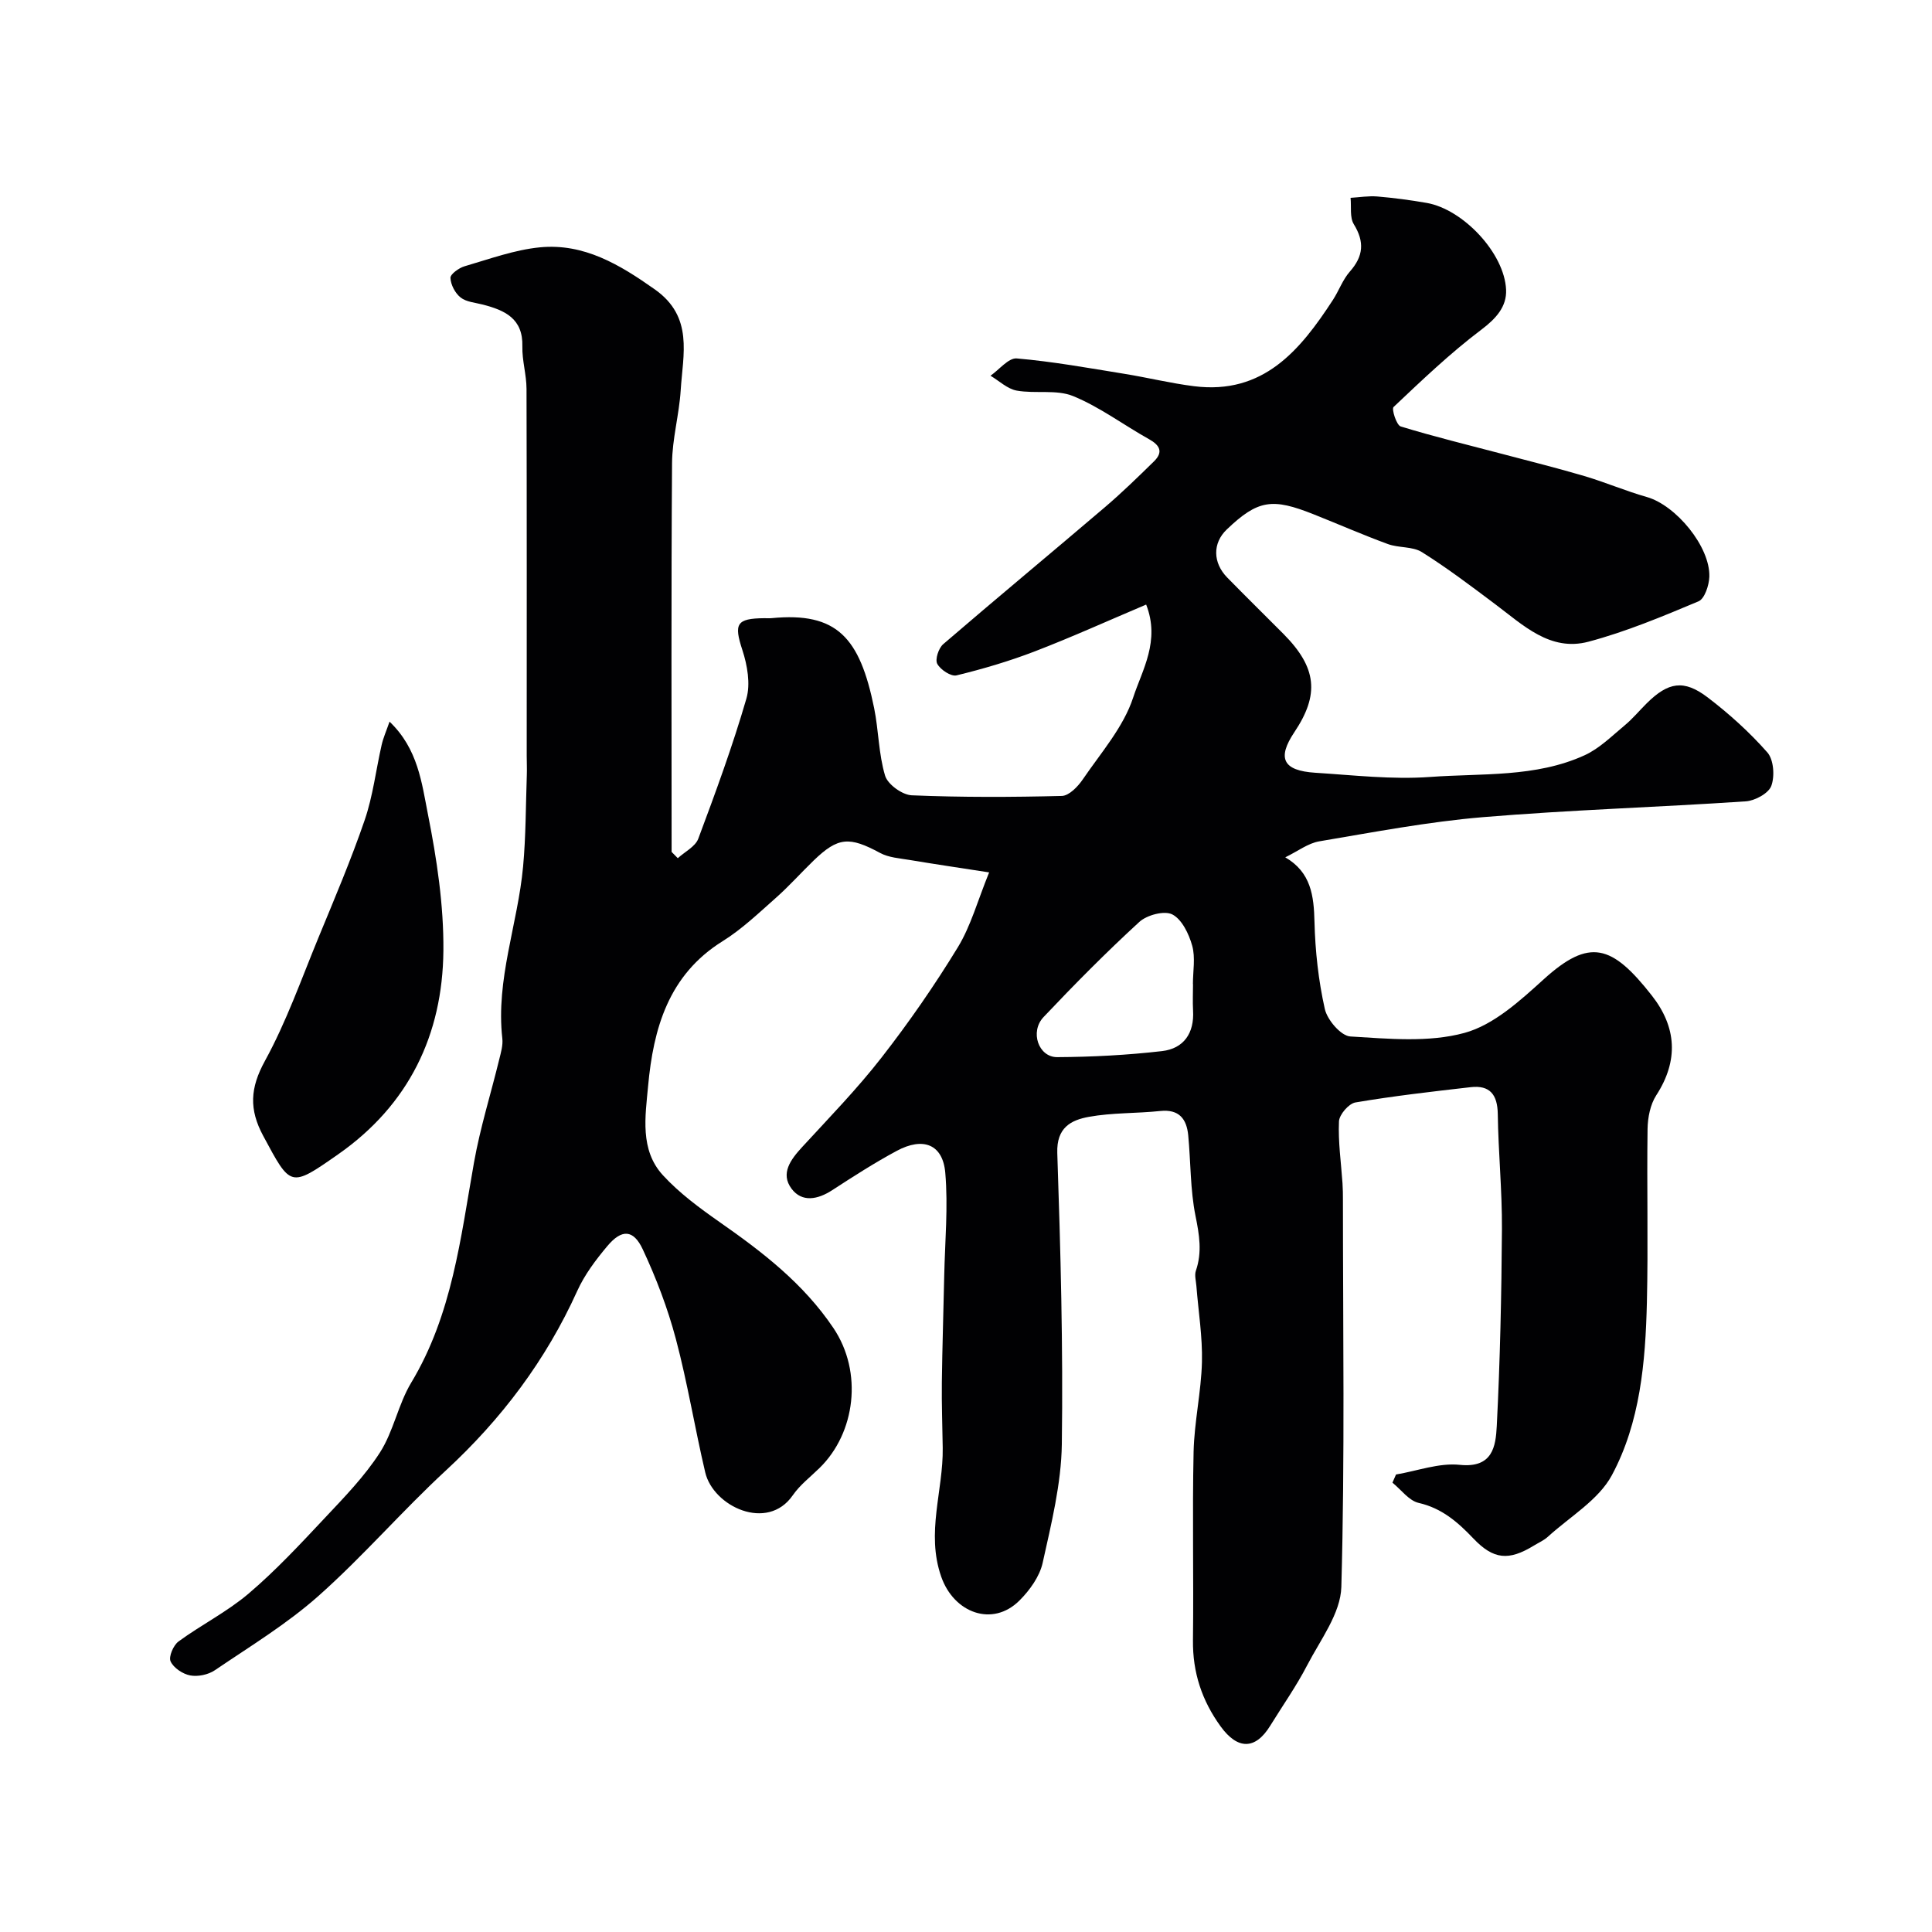 <svg enable-background="new 0 0 400 400" viewBox="0 0 400 400" xmlns="http://www.w3.org/2000/svg"><path d="m140.33 177.68c1.45-1.33 3.62-2.39 4.24-4.03 3.58-9.57 7.11-19.19 9.96-29 .88-3.04.2-6.92-.83-10.07-1.77-5.41-1.27-6.55 4.57-6.59.5 0 1 .04 1.5-.01 13.54-1.31 18.24 4.03 21.21 18.62.94 4.64.92 9.51 2.27 14 .55 1.81 3.56 3.98 5.53 4.06 10.34.43 20.71.39 31.06.13 1.49-.04 3.31-1.92 4.32-3.4 3.76-5.52 8.45-10.84 10.46-17 1.85-5.66 5.63-11.68 2.68-19.22-7.91 3.35-15.41 6.75-23.08 9.7-5.26 2.02-10.71 3.63-16.18 4.96-1.14.28-3.33-1.17-3.99-2.39-.49-.91.27-3.24 1.23-4.07 11.09-9.54 22.35-18.87 33.48-28.36 3.52-3 6.84-6.24 10.15-9.48 1.95-1.91 1.28-3.32-1.01-4.6-5.27-2.94-10.19-6.66-15.71-8.92-3.46-1.42-7.83-.45-11.69-1.14-1.93-.35-3.63-2.01-5.43-3.08 1.82-1.26 3.74-3.73 5.44-3.58 7.45.64 14.85 1.98 22.25 3.18 4.83.78 9.6 1.96 14.45 2.57 14.34 1.8 21.97-7.43 28.76-17.87 1.24-1.91 2.02-4.18 3.5-5.86 2.82-3.19 3.07-6.15.82-9.81-.87-1.42-.48-3.62-.67-5.46 1.85-.11 3.71-.43 5.54-.28 3.42.29 6.83.74 10.21 1.33 7.54 1.31 16.12 10.4 16.45 17.98.15 3.5-2.08 5.97-5.13 8.27-6.43 4.85-12.3 10.46-18.17 16.01-.44.42.6 3.75 1.48 4.02 6.97 2.14 14.07 3.85 21.13 5.72 5.64 1.49 11.3 2.9 16.89 4.55 4.36 1.29 8.56 3.1 12.93 4.34 6.04 1.71 13.15 10.29 12.95 16.51-.06 1.77-.97 4.55-2.24 5.09-7.46 3.13-15 6.29-22.79 8.36-7.93 2.1-13.53-3.45-19.32-7.78-4.96-3.72-9.91-7.48-15.16-10.77-1.93-1.21-4.79-.84-7.05-1.67-5.18-1.9-10.24-4.12-15.37-6.16-8.5-3.38-11.48-3.07-17.97 3.13-3 2.86-2.89 6.92.08 9.96 3.85 3.93 7.77 7.78 11.65 11.68 6.94 6.99 7.46 12.56 2.26 20.33-3.63 5.42-2.37 7.98 4.32 8.41 7.92.5 15.91 1.44 23.78.87 10.72-.79 21.82.14 31.96-4.48 3.08-1.4 5.65-3.98 8.31-6.19 1.66-1.37 3.05-3.07 4.59-4.59 4.44-4.39 7.66-4.97 12.59-1.22 4.45 3.39 8.68 7.21 12.37 11.4 1.32 1.5 1.56 4.93.82 6.93-.57 1.55-3.38 3.07-5.29 3.2-18.12 1.22-36.28 1.76-54.37 3.27-11.37.95-22.66 3.11-33.93 5.01-2.32.39-4.43 2.04-7.04 3.31 5.34 3.11 5.92 7.95 6.05 13.37.15 6.04.82 12.15 2.14 18.03.51 2.27 3.34 5.57 5.28 5.69 7.88.47 16.21 1.29 23.64-.74 6.04-1.65 11.49-6.65 16.38-11.08 9.51-8.63 14.14-7.19 22.4 3.34 5.12 6.52 5.6 13.43.92 20.66-1.24 1.92-1.76 4.6-1.8 6.95-.17 12 .15 24-.14 35.99-.3 12.3-1.38 24.77-7.24 35.7-2.76 5.15-8.7 8.6-13.26 12.76-.83.76-1.93 1.23-2.9 1.83-5.2 3.18-8.35 2.91-12.52-1.47-3.22-3.38-6.51-6.27-11.33-7.37-2.02-.46-3.63-2.74-5.43-4.19.25-.56.49-1.12.74-1.69 4.41-.74 8.92-2.45 13.2-2 6.84.71 7.44-3.86 7.66-8.03.69-13.58.98-27.19 1.07-40.79.05-7.93-.75-15.87-.86-23.8-.06-4.02-1.62-6.04-5.64-5.57-7.96.91-15.93 1.82-23.83 3.16-1.38.23-3.35 2.52-3.41 3.93-.19 4.25.44 8.53.73 12.8.08 1.16.09 2.33.09 3.5 0 26.7.41 53.4-.33 80.08-.15 5.48-4.34 10.95-7.07 16.21-2.24 4.33-5.08 8.35-7.65 12.52-3.09 5.02-6.75 4.99-10.26.16-3.89-5.36-5.82-11.19-5.74-17.86.16-13-.15-26 .13-38.99.14-6.21 1.57-12.39 1.73-18.6.13-5.23-.74-10.49-1.15-15.74-.08-1.07-.43-2.25-.1-3.19 1.31-3.82.71-7.41-.08-11.31-1.1-5.44-.98-11.13-1.51-16.7-.33-3.4-1.88-5.45-5.8-5.04-4.91.52-9.93.33-14.77 1.21-3.69.67-6.72 2.22-6.54 7.49.68 20.09 1.22 40.2.94 60.29-.12 8.22-2.18 16.47-3.97 24.57-.63 2.83-2.68 5.67-4.8 7.79-5.58 5.57-13.58 2.57-16.2-4.93-3.19-9.12.44-17.79.31-26.67-.06-4.53-.24-9.07-.18-13.6.09-7.34.34-14.67.49-22 .15-7.13.83-14.3.22-21.36-.51-5.9-4.58-7.48-10.06-4.53-4.59 2.47-8.99 5.3-13.36 8.14-2.99 1.94-6.24 2.57-8.4-.3-2.38-3.17-.17-6.07 2.21-8.66 5.58-6.07 11.36-12.01 16.41-18.5 5.68-7.29 10.98-14.94 15.79-22.82 2.71-4.44 4.11-9.68 6.49-15.52-6.28-.97-11.36-1.72-16.44-2.57-2.08-.35-4.35-.49-6.14-1.46-6.36-3.43-8.69-3.31-13.74 1.56-2.64 2.55-5.08 5.31-7.82 7.73-3.56 3.15-7.05 6.5-11.05 8.99-11.22 6.99-14.33 18.1-15.42 30-.57 6.24-1.75 13.2 3.07 18.45 3.39 3.69 7.56 6.77 11.7 9.67 8.91 6.22 17.37 12.72 23.59 21.95 6.18 9.18 4.53 21.74-2.82 28.95-1.9 1.87-4.1 3.54-5.59 5.7-5.26 7.61-16.47 2.29-18.12-4.75-2.16-9.18-3.66-18.52-6.08-27.62-1.69-6.36-4.07-12.61-6.86-18.57-1.94-4.14-4.36-4.2-7.32-.67-2.4 2.85-4.73 5.95-6.25 9.32-6.48 14.32-15.66 26.5-27.2 37.16-9.05 8.36-17.15 17.78-26.35 25.95-6.55 5.82-14.17 10.44-21.46 15.39-1.37.93-3.51 1.38-5.11 1.08-1.54-.29-3.45-1.56-4.06-2.91-.44-.97.58-3.35 1.65-4.13 4.73-3.46 10.08-6.14 14.52-9.92 5.62-4.78 10.69-10.24 15.75-15.63 4.05-4.31 8.25-8.63 11.42-13.56 2.82-4.39 3.77-9.96 6.47-14.45 8.49-14.09 10.23-29.95 13.01-45.62 1.28-7.19 3.49-14.21 5.22-21.32.35-1.42.8-2.93.64-4.34-1.38-12.22 3.21-23.69 4.3-35.58.58-6.28.55-12.62.77-18.93.05-1.33-.02-2.67-.02-4 0-25.33.03-50.66-.04-75.99-.01-2.93-.93-5.86-.86-8.77.16-5.8-3.64-7.49-8.19-8.67-1.57-.41-3.42-.53-4.6-1.47-1.13-.89-2.04-2.64-2.1-4.05-.03-.78 1.75-2.07 2.92-2.41 5.15-1.5 10.31-3.4 15.58-3.92 9.13-.89 16.54 3.57 23.82 8.71 8.05 5.68 5.81 13.44 5.35 20.89-.32 5.06-1.76 10.07-1.79 15.11-.19 26.82-.09 53.64-.09 80.46.39.39.83.85 1.28 1.3zm106.67 26.06c-.01 0-.01 0-.02 0 0-2.66.54-5.48-.15-7.95-.68-2.43-2.12-5.44-4.12-6.47-1.64-.84-5.26.12-6.83 1.56-6.86 6.29-13.43 12.93-19.83 19.7-2.87 3.04-1.04 8.3 2.82 8.29 7.24-.04 14.52-.42 21.71-1.25 4.49-.52 6.71-3.7 6.43-8.4-.1-1.81-.01-3.65-.01-5.48z" fill="#010103"/><path d="m80.65 149.41c5.91 5.64 6.67 12.72 7.95 19.18 1.84 9.27 3.28 18.82 3.2 28.23-.16 17.43-7.16 31.94-21.79 42.17-9.98 6.97-9.79 6.81-15.51-3.81-2.96-5.5-2.73-9.91.34-15.51 4.44-8.09 7.54-16.92 11.07-25.49 3.33-8.08 6.76-16.13 9.59-24.38 1.72-5.01 2.33-10.39 3.52-15.59.33-1.46.96-2.86 1.63-4.8z" fill="#010103"/></svg>
